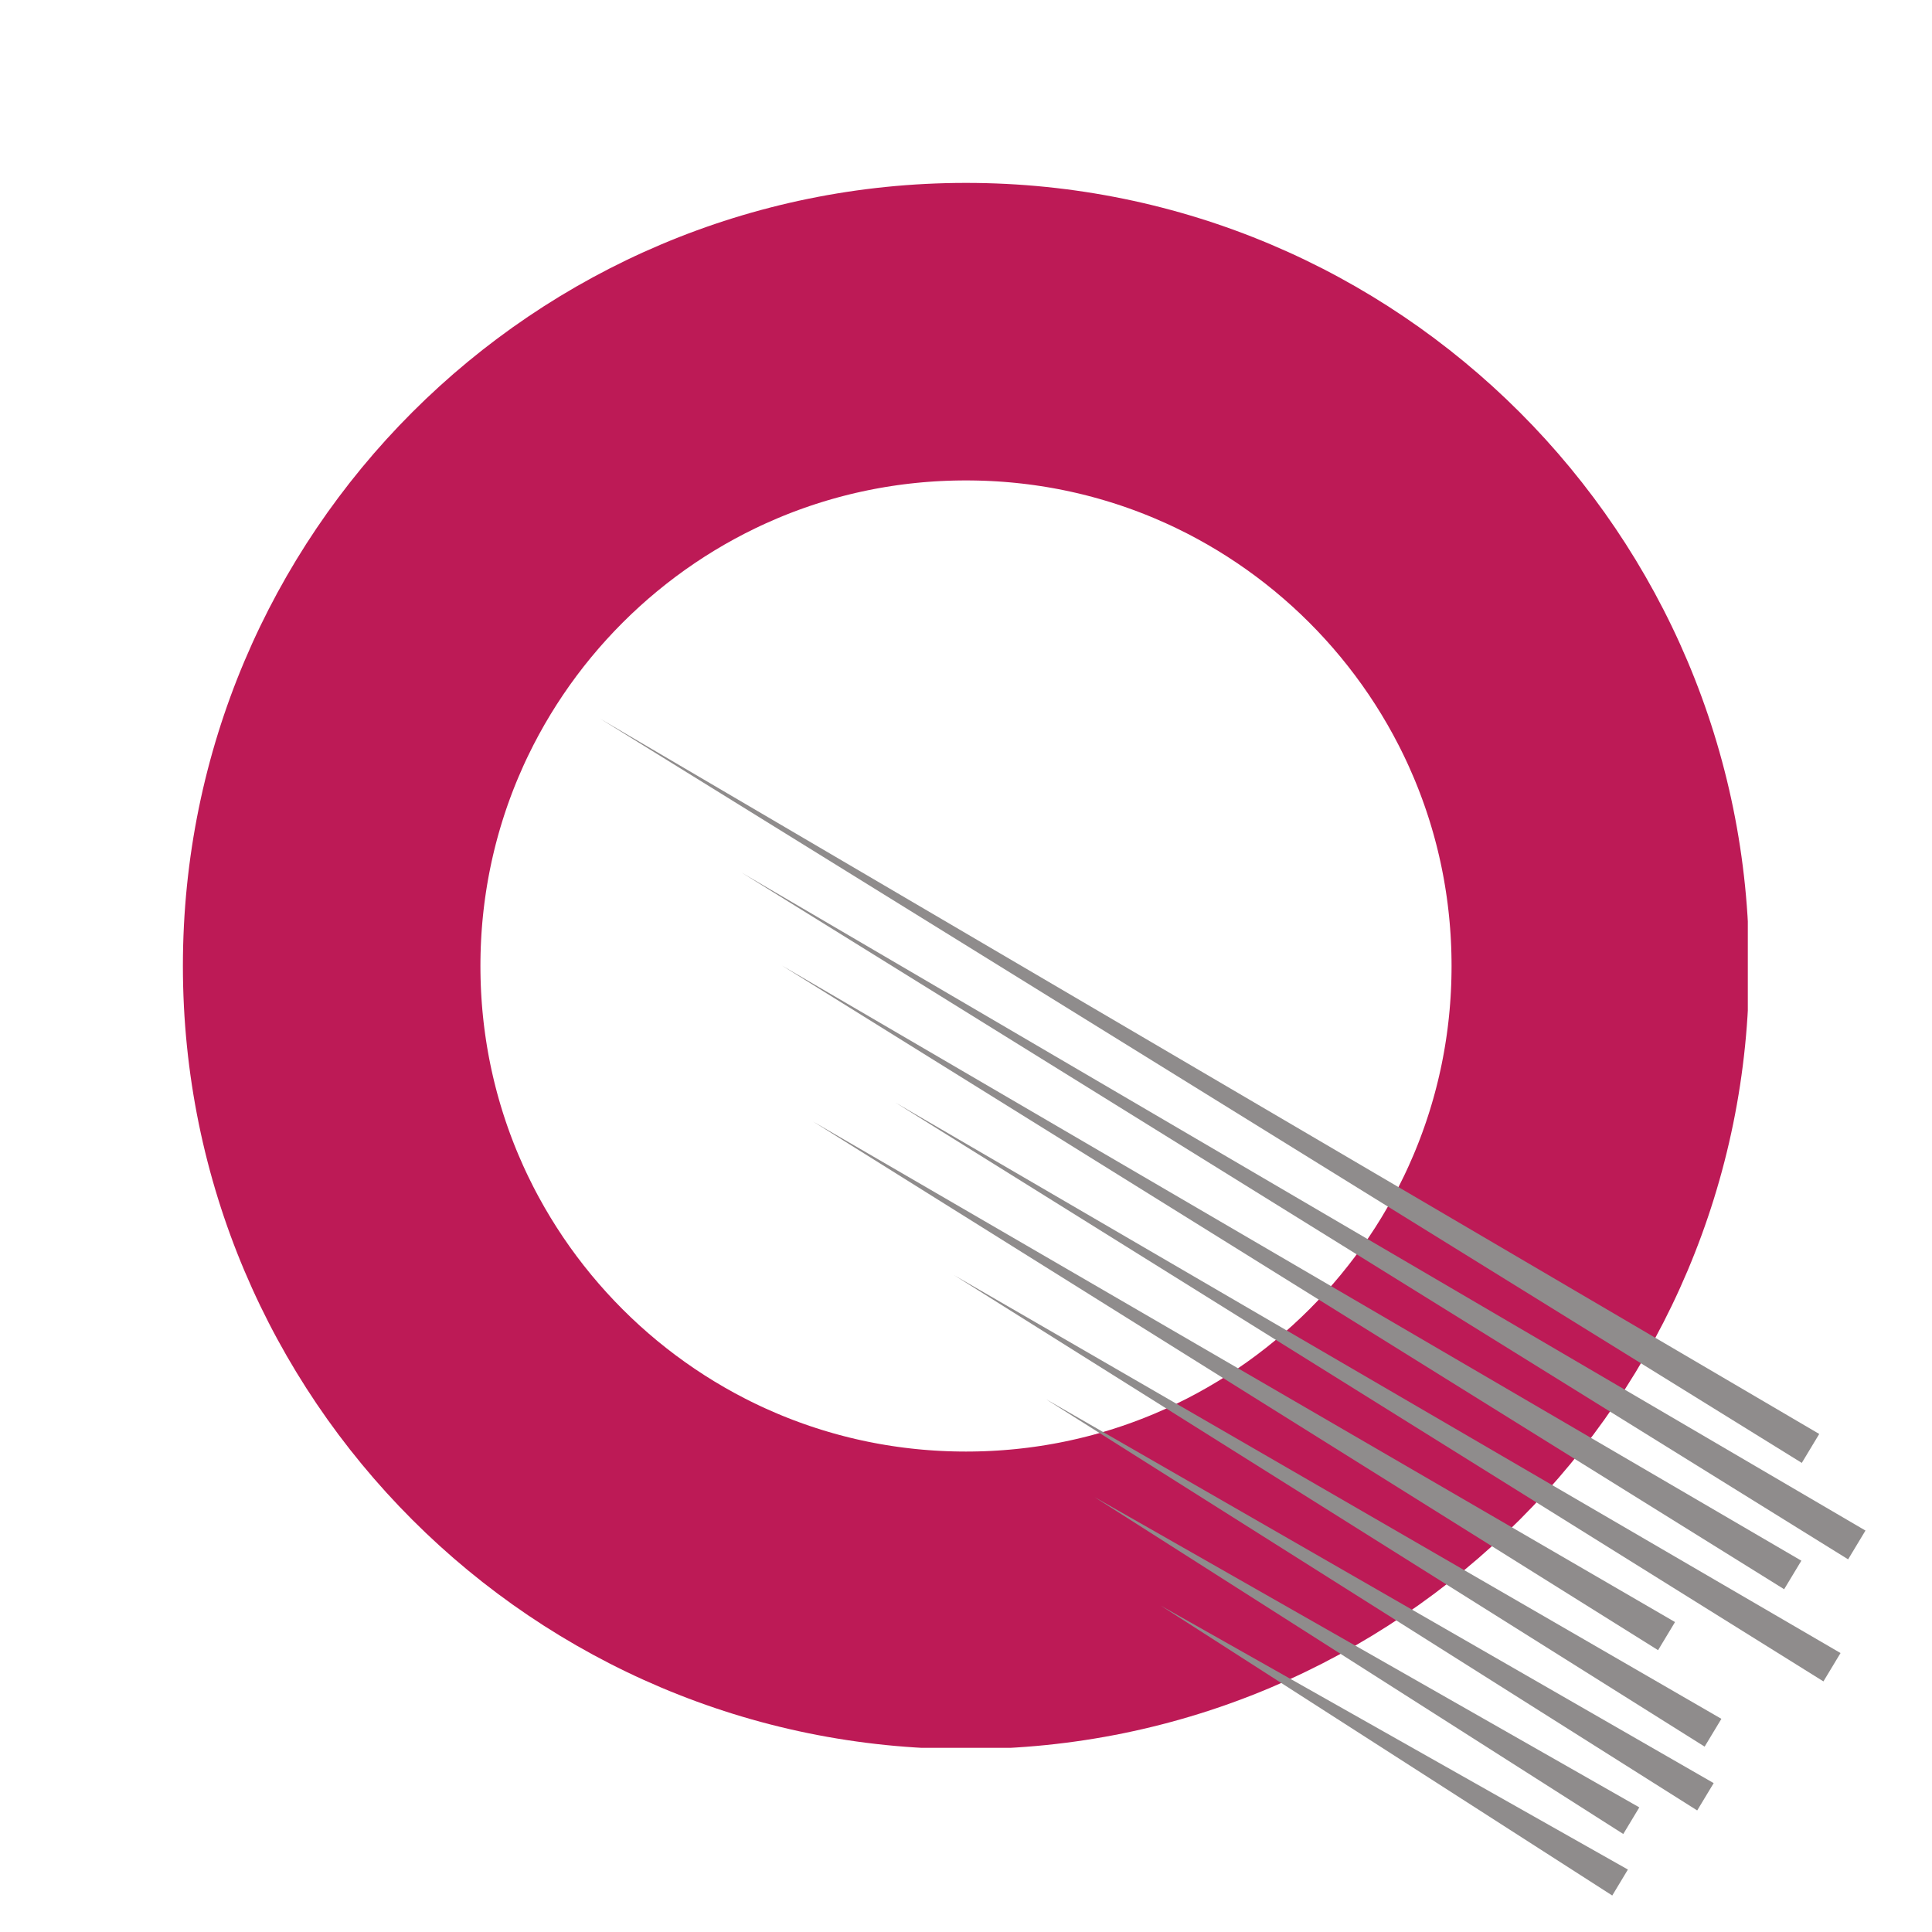 <svg xmlns="http://www.w3.org/2000/svg" xmlns:xlink="http://www.w3.org/1999/xlink" width="500" zoomAndPan="magnify" viewBox="0 0 375 375" height="500" preserveAspectRatio="xMidYMid meet" version="1.0"><defs><clipPath id="a31a5fb418"><path d="M 35.5 35.5 L 339.25 35.5 L 339.25 339.25 L 35.5 339.25 Z M 35.5 35.5 " clip-rule="nonzero"/></clipPath><clipPath id="dc51b3ebb5"><path d="M 187.496 35.5 C 103.551 35.5 35.5 103.551 35.5 187.496 C 35.5 271.445 103.551 339.496 187.496 339.496 C 271.445 339.496 339.496 271.445 339.496 187.496 C 339.496 103.551 271.445 35.5 187.496 35.5 Z M 187.496 35.5 " clip-rule="nonzero"/></clipPath><clipPath id="4a4f546a5b"><path d="M 116 139 L 354 139 L 354 284 L 116 284 Z M 116 139 " clip-rule="nonzero"/></clipPath><clipPath id="ce0b80c3cd"><path d="M 118.148 136.672 L 375.066 291.57 L 324.727 375.066 L 67.809 220.172 Z M 118.148 136.672 " clip-rule="nonzero"/></clipPath><clipPath id="7389a9e1dd"><path d="M 118.148 136.672 L 375.066 291.57 L 324.727 375.066 L 67.809 220.172 Z M 118.148 136.672 " clip-rule="nonzero"/></clipPath><clipPath id="f56fbadbfb"><path d="M 143 169 L 363 169 L 363 303 L 143 303 Z M 143 169 " clip-rule="nonzero"/></clipPath><clipPath id="cb09f3c196"><path d="M 118.148 136.672 L 375.066 291.57 L 324.727 375.066 L 67.809 220.172 Z M 118.148 136.672 " clip-rule="nonzero"/></clipPath><clipPath id="2cc7dda286"><path d="M 118.148 136.672 L 375.066 291.57 L 324.727 375.066 L 67.809 220.172 Z M 118.148 136.672 " clip-rule="nonzero"/></clipPath><clipPath id="0143fc9c21"><path d="M 151 187 L 350 187 L 350 309 L 151 309 Z M 151 187 " clip-rule="nonzero"/></clipPath><clipPath id="e1d237018d"><path d="M 118.148 136.672 L 375.066 291.57 L 324.727 375.066 L 67.809 220.172 Z M 118.148 136.672 " clip-rule="nonzero"/></clipPath><clipPath id="903ee4ab7e"><path d="M 118.148 136.672 L 375.066 291.57 L 324.727 375.066 L 67.809 220.172 Z M 118.148 136.672 " clip-rule="nonzero"/></clipPath><clipPath id="7807343787"><path d="M 173 214 L 358 214 L 358 327 L 173 327 Z M 173 214 " clip-rule="nonzero"/></clipPath><clipPath id="f5ffde7b0e"><path d="M 118.148 136.672 L 375.066 291.57 L 324.727 375.066 L 67.809 220.172 Z M 118.148 136.672 " clip-rule="nonzero"/></clipPath><clipPath id="4f65af9218"><path d="M 118.148 136.672 L 375.066 291.57 L 324.727 375.066 L 67.809 220.172 Z M 118.148 136.672 " clip-rule="nonzero"/></clipPath><clipPath id="e26635fd68"><path d="M 175.535 211.105 L 357.496 320.809 L 354.074 326.484 L 172.113 216.781 Z M 175.535 211.105 " clip-rule="nonzero"/></clipPath><clipPath id="2deaf7e4bc"><path d="M 175.535 211.105 L 357.332 320.711 L 353.91 326.387 L 172.113 216.781 Z M 175.535 211.105 " clip-rule="nonzero"/></clipPath><clipPath id="f52631918e"><path d="M 157 217 L 326 217 L 326 321 L 157 321 Z M 157 217 " clip-rule="nonzero"/></clipPath><clipPath id="bfc7d1d443"><path d="M 118.148 136.672 L 375.066 291.57 L 324.727 375.066 L 67.809 220.172 Z M 118.148 136.672 " clip-rule="nonzero"/></clipPath><clipPath id="a2863e272b"><path d="M 118.148 136.672 L 375.066 291.57 L 324.727 375.066 L 67.809 220.172 Z M 118.148 136.672 " clip-rule="nonzero"/></clipPath><clipPath id="ec97d17ecd"><path d="M 225 311 L 316 311 L 316 368 L 225 368 Z M 225 311 " clip-rule="nonzero"/></clipPath><clipPath id="43e456b9fe"><path d="M 118.148 136.672 L 375.066 291.57 L 324.727 375.066 L 67.809 220.172 Z M 118.148 136.672 " clip-rule="nonzero"/></clipPath><clipPath id="62f0a577f0"><path d="M 118.148 136.672 L 375.066 291.57 L 324.727 375.066 L 67.809 220.172 Z M 118.148 136.672 " clip-rule="nonzero"/></clipPath><clipPath id="17ddc77351"><path d="M 212 290 L 319 290 L 319 356 L 212 356 Z M 212 290 " clip-rule="nonzero"/></clipPath><clipPath id="bfb462f7a7"><path d="M 118.148 136.672 L 375.066 291.57 L 324.727 375.066 L 67.809 220.172 Z M 118.148 136.672 " clip-rule="nonzero"/></clipPath><clipPath id="d3105c2212"><path d="M 118.148 136.672 L 375.066 291.57 L 324.727 375.066 L 67.809 220.172 Z M 118.148 136.672 " clip-rule="nonzero"/></clipPath><clipPath id="0caf6a9e54"><path d="M 202 271 L 333 271 L 333 352 L 202 352 Z M 202 271 " clip-rule="nonzero"/></clipPath><clipPath id="cb1debb4bf"><path d="M 118.148 136.672 L 375.066 291.57 L 324.727 375.066 L 67.809 220.172 Z M 118.148 136.672 " clip-rule="nonzero"/></clipPath><clipPath id="d68ca97c7c"><path d="M 118.148 136.672 L 375.066 291.57 L 324.727 375.066 L 67.809 220.172 Z M 118.148 136.672 " clip-rule="nonzero"/></clipPath><clipPath id="25a64ca58f"><path d="M 185 247 L 335 247 L 335 340 L 185 340 Z M 185 247 " clip-rule="nonzero"/></clipPath><clipPath id="189483c235"><path d="M 118.148 136.672 L 375.066 291.57 L 324.727 375.066 L 67.809 220.172 Z M 118.148 136.672 " clip-rule="nonzero"/></clipPath><clipPath id="694002b40f"><path d="M 118.148 136.672 L 375.066 291.57 L 324.727 375.066 L 67.809 220.172 Z M 118.148 136.672 " clip-rule="nonzero"/></clipPath></defs><g clip-path="url(#a31a5fb418)"><g clip-path="url(#dc51b3ebb5)"><path stroke-linecap="butt" transform="matrix(0.75, 0, 0, 0.75, 35.5, 35.5)" fill="none" stroke-linejoin="miter" d="M 202.662 0 C 90.735 0 0 90.735 0 202.662 C 0 314.594 90.735 405.328 202.662 405.328 C 314.594 405.328 405.328 314.594 405.328 202.662 C 405.328 90.735 314.594 0 202.662 0 Z M 202.662 0 " stroke="#bd1a56" stroke-width="154" stroke-opacity="1" stroke-miterlimit="4"/></g></g><g clip-path="url(#4a4f546a5b)"><g clip-path="url(#ce0b80c3cd)"><g clip-path="url(#7389a9e1dd)"><path fill="#8f8c8c" d="M 116.5 139.508 L 349.727 283.949 L 353.113 278.332 Z M 116.5 139.508 " fill-opacity="1" fill-rule="nonzero"/></g></g></g><g clip-path="url(#f56fbadbfb)"><g clip-path="url(#cb09f3c196)"><g clip-path="url(#2cc7dda286)"><path fill="#8f8c8c" d="M 143.977 169.391 L 358.719 302.668 L 362.086 297.082 Z M 143.977 169.391 " fill-opacity="1" fill-rule="nonzero"/></g></g></g><g clip-path="url(#0143fc9c21)"><g clip-path="url(#e1d237018d)"><g clip-path="url(#903ee4ab7e)"><path fill="#8f8c8c" d="M 151.758 187.402 L 346.301 308.469 L 349.641 302.93 Z M 151.758 187.402 " fill-opacity="1" fill-rule="nonzero"/></g></g></g><g clip-path="url(#7807343787)"><g clip-path="url(#f5ffde7b0e)"><g clip-path="url(#4f65af9218)"><g clip-path="url(#e26635fd68)"><g clip-path="url(#2deaf7e4bc)"><path fill="#8f8c8c" d="M 173.797 214.008 L 353.926 326.359 L 357.246 320.855 Z M 173.797 214.008 " fill-opacity="1" fill-rule="nonzero"/></g></g></g></g></g><g clip-path="url(#f52631918e)"><g clip-path="url(#bfc7d1d443)"><g clip-path="url(#a2863e272b)"><path fill="#8f8c8c" d="M 157.824 217.695 L 321.832 320.297 L 325.121 314.84 Z M 157.824 217.695 " fill-opacity="1" fill-rule="nonzero"/></g></g></g><g clip-path="url(#ec97d17ecd)"><g clip-path="url(#43e456b9fe)"><g clip-path="url(#62f0a577f0)"><path fill="#8f8c8c" d="M 225.281 311.637 L 312.938 367.918 L 315.973 362.879 Z M 225.281 311.637 " fill-opacity="1" fill-rule="nonzero"/></g></g></g><g clip-path="url(#17ddc77351)"><g clip-path="url(#bfb462f7a7)"><g clip-path="url(#d3105c2212)"><path fill="#8f8c8c" d="M 212.406 290.559 L 315.078 355.977 L 318.188 350.812 Z M 212.406 290.559 " fill-opacity="1" fill-rule="nonzero"/></g></g></g><g clip-path="url(#0caf6a9e54)"><g clip-path="url(#cb1debb4bf)"><g clip-path="url(#d68ca97c7c)"><path fill="#8f8c8c" d="M 202.984 271.559 L 329.426 351.406 L 332.625 346.102 Z M 202.984 271.559 " fill-opacity="1" fill-rule="nonzero"/></g></g></g><g clip-path="url(#25a64ca58f)"><g clip-path="url(#189483c235)"><g clip-path="url(#694002b40f)"><path fill="#8f8c8c" d="M 185.176 247.504 L 330.867 339.02 L 334.121 333.625 Z M 185.176 247.504 " fill-opacity="1" fill-rule="nonzero"/></g></g></g></svg>